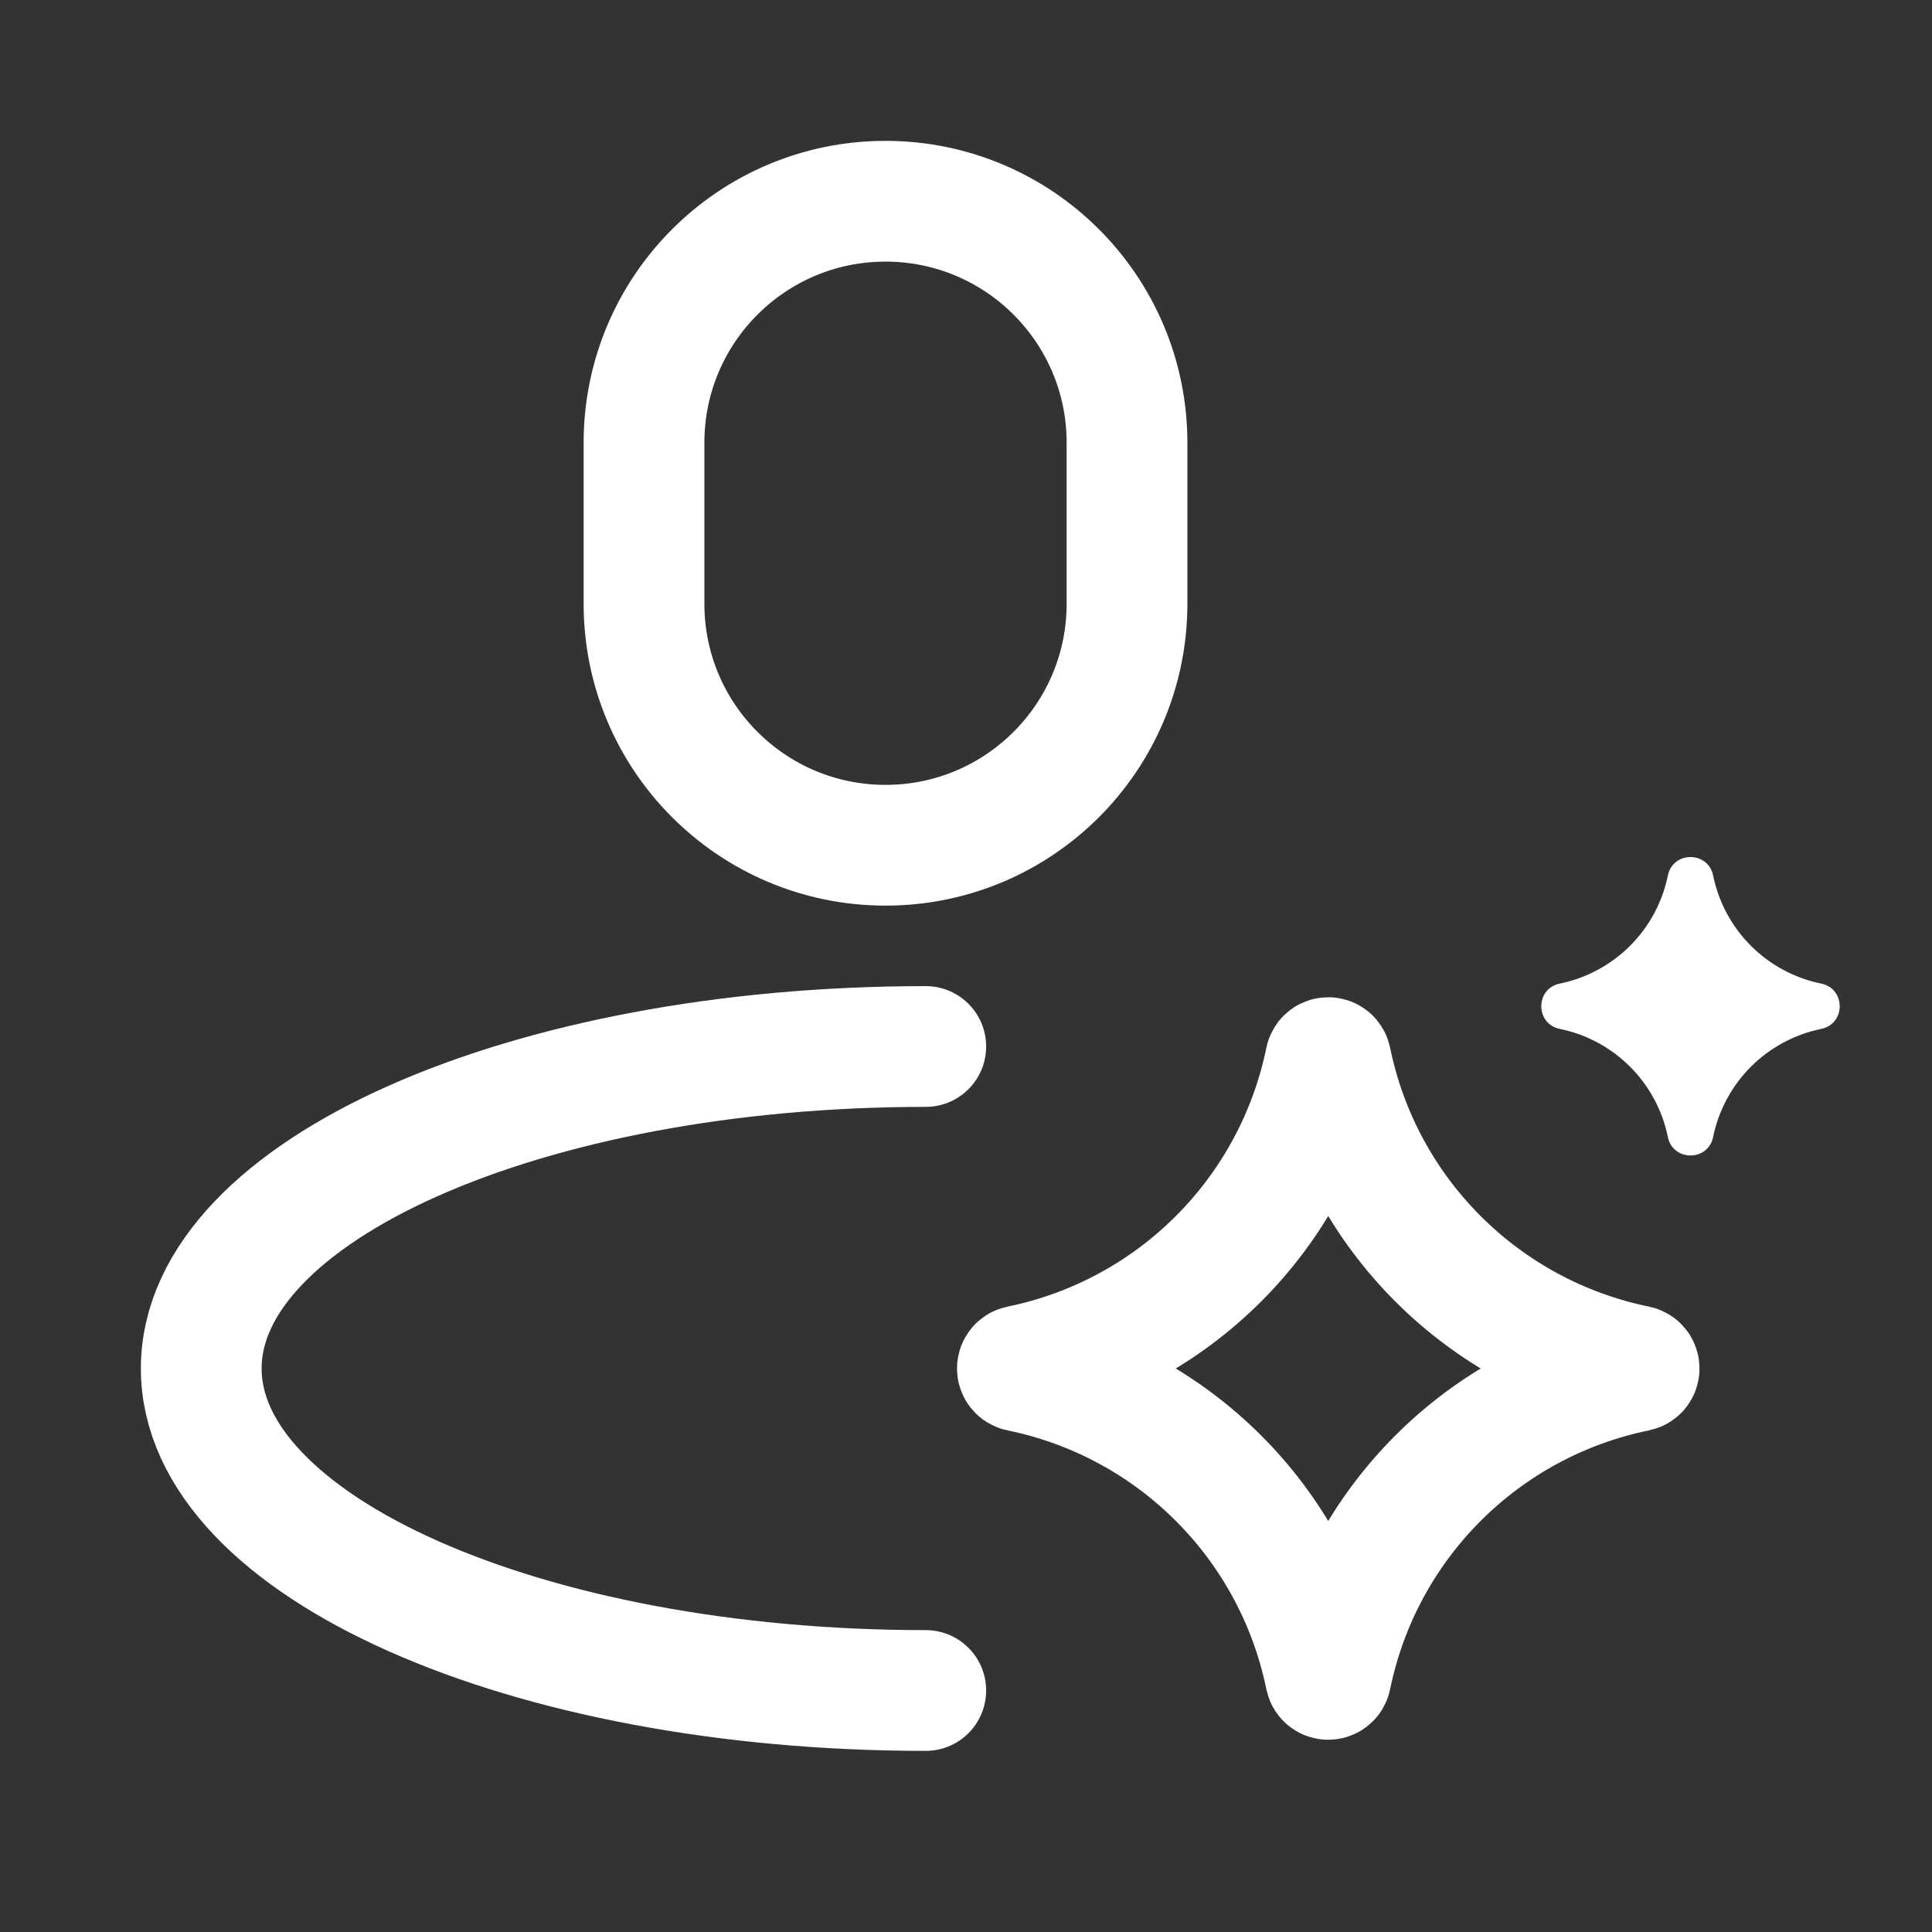 <svg width="74" height="74" viewBox="0 0 74 74" fill="none" xmlns="http://www.w3.org/2000/svg">
<rect x="0" y="0" width="74" height="74" fill="#333333" stroke="none"/>
<path d="M50.77 40.594C50.794 40.481 50.956 40.481 50.979 40.594C52.185 46.495 56.797 51.106 62.697 52.312C62.811 52.335 62.811 52.498 62.697 52.521C56.797 53.727 52.185 58.338 50.979 64.239C50.956 64.353 50.794 64.353 50.77 64.239C49.564 58.338 44.953 53.727 39.053 52.521C38.939 52.498 38.939 52.335 39.053 52.312C44.953 51.106 49.564 46.495 50.77 40.594Z" stroke="white" stroke-width="4.625"/>
<path d="M63.883 33.535C64.076 32.591 65.424 32.591 65.617 33.535C66.043 35.619 67.672 37.248 69.757 37.674C70.701 37.867 70.701 39.216 69.757 39.409C67.672 39.835 66.043 41.464 65.617 43.549C65.424 44.493 64.076 44.493 63.883 43.549C63.457 41.464 61.828 39.835 59.743 39.409C58.799 39.216 58.799 37.867 59.743 37.674C61.828 37.248 63.457 35.619 63.883 33.535Z" fill="white"/>
<path d="M35.459 64.75C20.133 64.75 7.708 59.228 7.708 52.417C7.708 45.605 20.133 40.083 35.459 40.083M33.917 32.375C28.808 32.375 24.667 28.234 24.667 23.125V16.958C24.667 11.85 28.808 7.708 33.917 7.708C39.026 7.708 43.167 11.85 43.167 16.958V23.125C43.167 28.234 39.026 32.375 33.917 32.375Z" stroke="white" stroke-width="4.625" stroke-linecap="round"/>
</svg>
